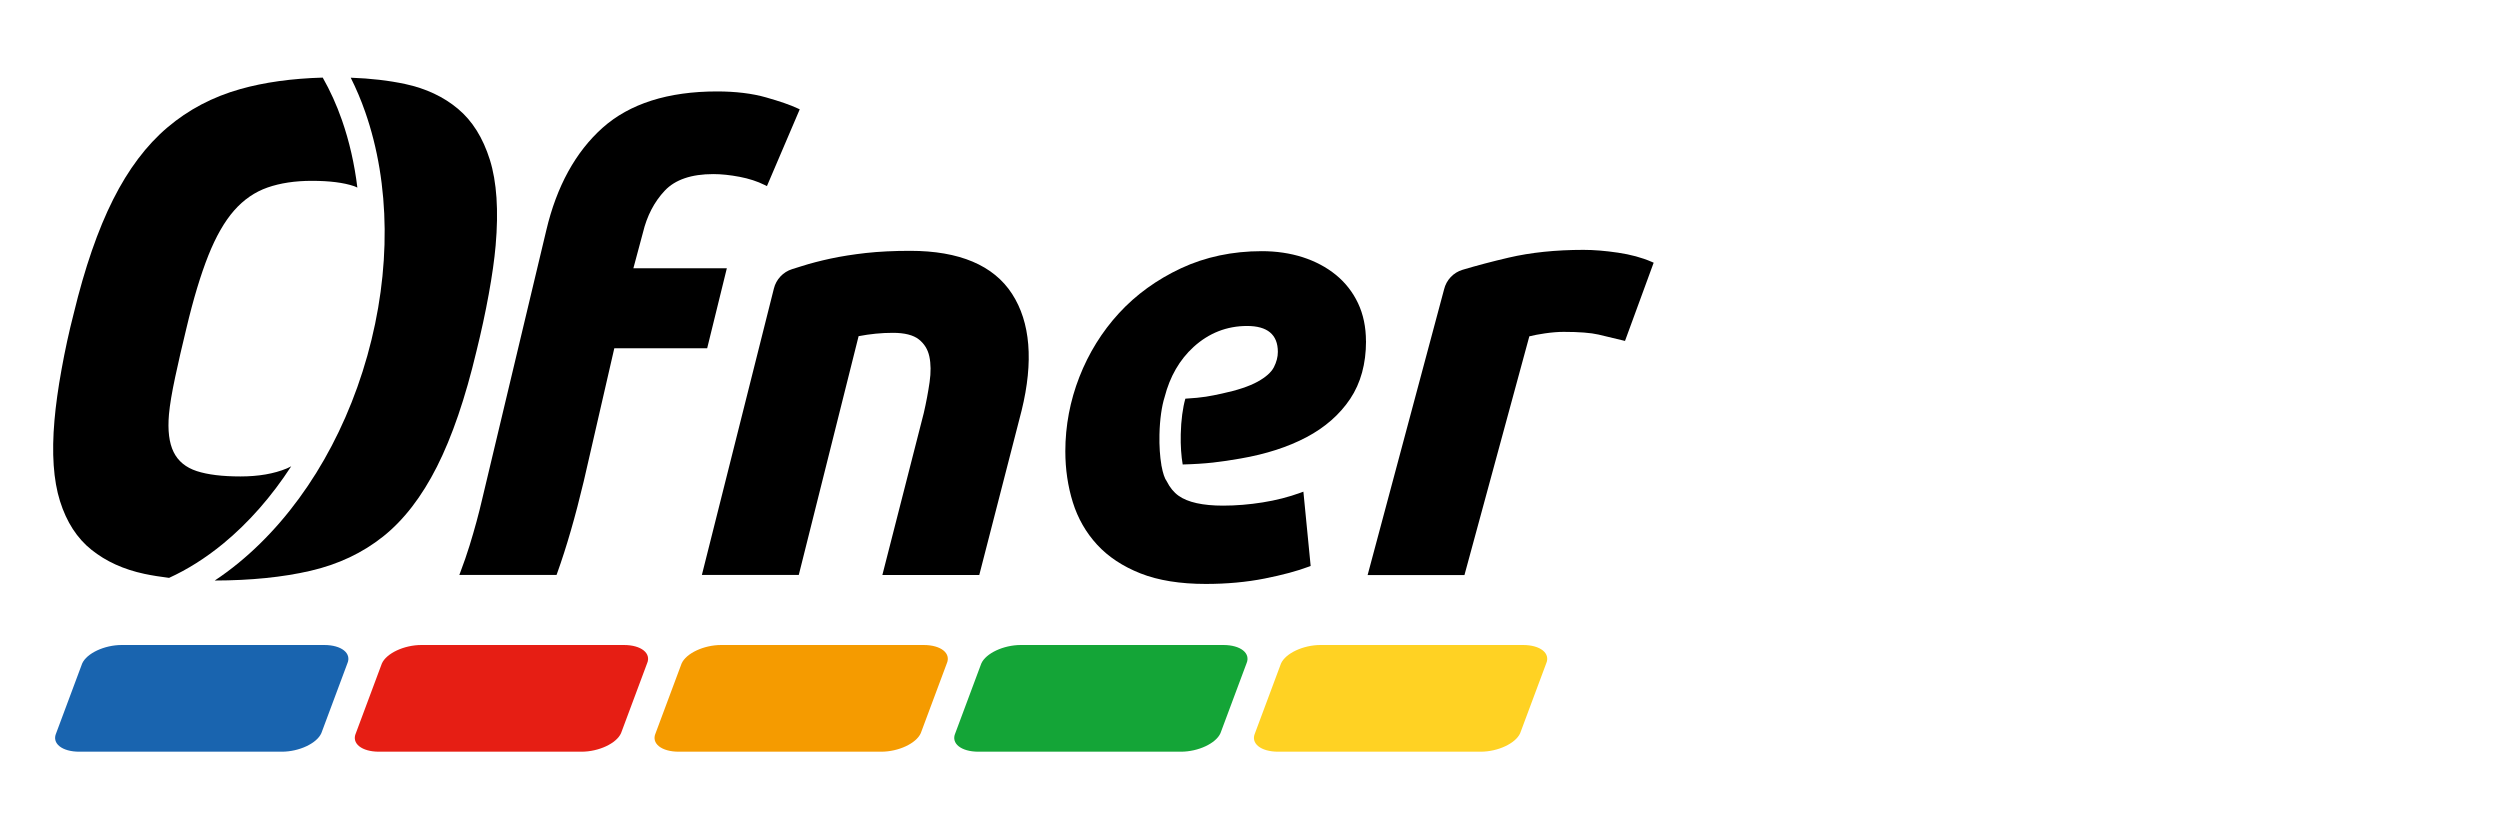 <?xml version="1.0" encoding="UTF-8"?>
<svg xmlns="http://www.w3.org/2000/svg" id="Main_Logo" data-name="Main Logo" viewBox="0 0 750 250" width="243" height="81">
  <defs>
    <style>
      .cls-1 {
        fill: #f59b00;
      }

      .cls-2 {
        fill: #e61e14;
      }

      .cls-3 {
        fill: #ffd223;
      }

      .cls-4 {
        fill: #14a537;
      }

      .cls-5 {
        fill: #1964af;
      }
    </style>
  </defs>
  <path d="M264.71,172.5l12.43-48.62c.72-3.13,1.31-6.25,1.74-9.26,.42-2.91,.39-5.5-.08-7.69-.46-2.12-1.49-3.8-3.16-5.12-1.65-1.3-4.26-1.96-7.76-1.96s-6.82,.34-10.3,1l-17.95,71.64h-29.07l21.6-85.91c.67-2.76,2.77-5,5.48-5.84,.94-.29,1.92-.6,2.94-.92,2.51-.8,5.4-1.55,8.57-2.24,3.16-.68,6.73-1.24,10.61-1.68,3.91-.43,8.39-.65,13.3-.65,14.73,0,25.02,4.34,30.56,12.91,5.51,8.52,6.47,20.29,2.87,34.97l-12.71,49.37h-29.07Z"/>
  <path d="M409.79,102.37c0-4.23-.8-8.07-2.38-11.41-1.58-3.34-3.83-6.21-6.67-8.52-2.83-2.3-6.18-4.07-9.94-5.28-3.76-1.2-7.88-1.81-12.24-1.81-8.82,0-16.97,1.73-24.25,5.13-7.26,3.4-13.53,7.93-18.62,13.48-5.09,5.54-9.08,11.98-11.88,19.14-2.79,7.15-4.21,14.65-4.21,22.28,0,5.38,.76,10.53,2.25,15.31,1.5,4.82,3.95,9.09,7.28,12.71,3.32,3.62,7.71,6.52,13.02,8.62,5.31,2.1,11.9,3.16,19.58,3.16,6.3,0,12.22-.54,17.61-1.61,5.38-1.07,9.87-2.27,13.33-3.58l.53-.2-2.18-22.29-.9,.33c-3.51,1.28-7.32,2.26-11.32,2.89-4,.64-8.01,.97-11.89,.97-6.1,0-10.58-1-13.34-2.97-1.44-1.03-2.61-2.47-3.52-4.29-.65-.86-1.19-2.49-1.58-4.62-.02-.1-.05-.2-.07-.3h.02c-.43-2.52-.66-5.69-.58-9.14,.1-4.54,.69-8.59,1.55-11.26,1.57-6.13,4.48-11.19,8.69-15.03,4.58-4.17,9.98-6.29,16.04-6.29s9.24,2.54,9.24,7.78c0,1.53-.41,3.08-1.21,4.63-.79,1.52-2.43,2.96-4.87,4.31-2.51,1.38-6.11,2.58-10.7,3.56-3.59,.77-5.59,1.22-10.97,1.53-.76,2.66-1.29,6.44-1.38,10.67-.08,3.43,.15,6.57,.58,9.07,7.11-.19,11.26-.73,17.42-1.8,7.56-1.31,14.19-3.45,19.72-6.38,5.57-2.94,9.98-6.82,13.12-11.52,3.15-4.72,4.74-10.53,4.74-17.28"/>
  <path d="M410.29,172.5l22.94-85.71c.67-2.79,2.79-5.03,5.53-5.85,4.21-1.26,8.87-2.49,13.83-3.65,6.62-1.55,14.16-2.33,22.44-2.33,3.1,0,6.59,.28,10.36,.84,3.8,.56,7.19,1.48,10.07,2.73l.64,.28-8.6,23.47-.65-.16c-2.46-.61-4.89-1.2-7.29-1.75-2.34-.54-5.86-.81-10.46-.81-1.67,0-3.56,.15-5.62,.45-1.85,.27-3.42,.57-4.68,.89l-19.46,71.61h-29.07Z"/>
  <path d="M96.81,23.28c-9.26,.26-17.5,1.41-24.71,3.44-8.29,2.34-15.58,6.17-21.87,11.51-6.3,5.34-11.73,12.55-16.29,21.62-4.57,9.08-8.51,20.49-11.83,34.23-1.41,5.47-2.62,11.05-3.64,16.72-1.03,5.67-1.74,10.78-2.13,15.31-.86,9.88-.31,17.95,1.66,24.23,1.97,6.27,5.12,11.15,9.46,14.61,4.34,3.47,9.62,5.88,15.87,7.21,2.36,.5,4.84,.88,7.39,1.2,5.49-2.5,10.93-5.92,16.2-10.24,7.7-6.33,14.59-14.21,20.45-23.24-.45,.22-.87,.46-1.33,.65-3.85,1.6-8.49,2.4-13.92,2.4s-9.79-.53-13.08-1.6c-3.28-1.07-5.6-2.97-6.95-5.71-1.35-2.73-1.82-6.51-1.4-11.31,.25-2.8,.87-6.54,1.87-11.21,1-4.67,2.12-9.54,3.36-14.61,2.09-8.81,4.29-16.08,6.57-21.82,2.29-5.74,4.87-10.24,7.74-13.51,2.87-3.27,6.21-5.57,10.04-6.91,3.82-1.33,8.25-2,13.29-2,5.3,0,9.52,.53,12.68,1.6,.35,.12,.64,.29,.97,.43-.86-7.07-2.4-13.87-4.63-20.25-1.61-4.61-3.55-8.86-5.76-12.75"/>
  <path d="M146.96,47.94c-2.08-6.61-5.27-11.71-9.59-15.31-4.32-3.61-9.57-6.07-15.75-7.41-5.01-1.08-10.49-1.7-16.4-1.91,1.61,3.23,3.08,6.64,4.34,10.27,7.57,21.66,7.79,47.64,.64,73.14-7.16,25.5-20.86,47.56-38.59,62.12-2.36,1.94-4.76,3.71-7.19,5.32,10.82-.03,20.38-.99,28.65-2.9,8.38-1.93,15.67-5.37,21.87-10.31,6.2-4.94,11.57-11.91,16.13-20.92,4.56-9.01,8.52-20.58,11.88-34.73,1.42-5.74,2.65-11.41,3.67-17.02,1.02-5.6,1.71-10.48,2.07-14.61,.92-10.54,.34-19.12-1.73-25.73"/>
  <path d="M137.79,172.5l.38-1.01c1-2.63,1.91-5.26,2.7-7.82,1.53-4.96,2.8-9.64,3.78-13.91l19.24-80.68c3.1-13.16,8.78-23.5,16.87-30.73,8.12-7.25,19.67-10.92,34.34-10.92,5.58,0,10.54,.6,14.72,1.79,4.15,1.18,7.33,2.28,9.45,3.28l.65,.3-9.84,23.03-.71-.35c-2.15-1.07-4.66-1.89-7.48-2.43-2.84-.54-5.5-.82-7.91-.82-6.54,0-11.43,1.66-14.53,4.95-3.16,3.34-5.37,7.59-6.57,12.61l-2.87,10.7h28.04l-5.9,24h-27.86l-9.15,39.83c-2.51,10.57-5.2,19.88-8,27.68l-.18,.49h-29.19Z"/>
  <path class="cls-3" d="M396,193.5h60.91c5.19,0,8.3,2.48,6.94,5.55l-7.8,20.91c-1.36,3.06-6.67,5.55-11.86,5.55h-60.75c-5.19,0-8.3-2.48-6.94-5.55l7.8-20.91c1.36-3.06,6.67-5.55,11.86-5.55"/>
  <path class="cls-4" d="M306,193.5h61c5.19,0,8.3,2.48,6.94,5.55l-7.8,20.91c-1.36,3.06-6.67,5.55-11.86,5.55h-60.75c-5.19,0-8.3-2.48-6.94-5.55l7.8-20.91c1.36-3.06,6.67-5.55,11.86-5.55"/>
  <path class="cls-1" d="M216,193.5h61.09c5.19,0,8.3,2.48,6.94,5.55l-7.8,20.91c-1.36,3.06-6.67,5.55-11.86,5.55h-60.75c-5.19,0-8.3-2.48-6.94-5.55l7.8-20.91c1.36-3.06,6.67-5.55,11.86-5.55"/>
  <path class="cls-2" d="M126,193.5h61.17c5.19,0,8.3,2.48,6.94,5.55l-7.8,20.91c-1.36,3.06-6.67,5.55-11.86,5.55h-60.75c-5.19,0-8.3-2.48-6.94-5.55l7.8-20.91c1.36-3.06,6.67-5.55,11.86-5.55"/>
  <path class="cls-5" d="M37,193.5h60.26c5.19,0,8.3,2.48,6.94,5.55l-7.8,20.91c-1.36,3.06-6.67,5.55-11.86,5.55H23.79c-5.19,0-8.3-2.48-6.94-5.55l7.8-20.91c1.36-3.06,6.67-5.55,11.86-5.55"/>
</svg>
